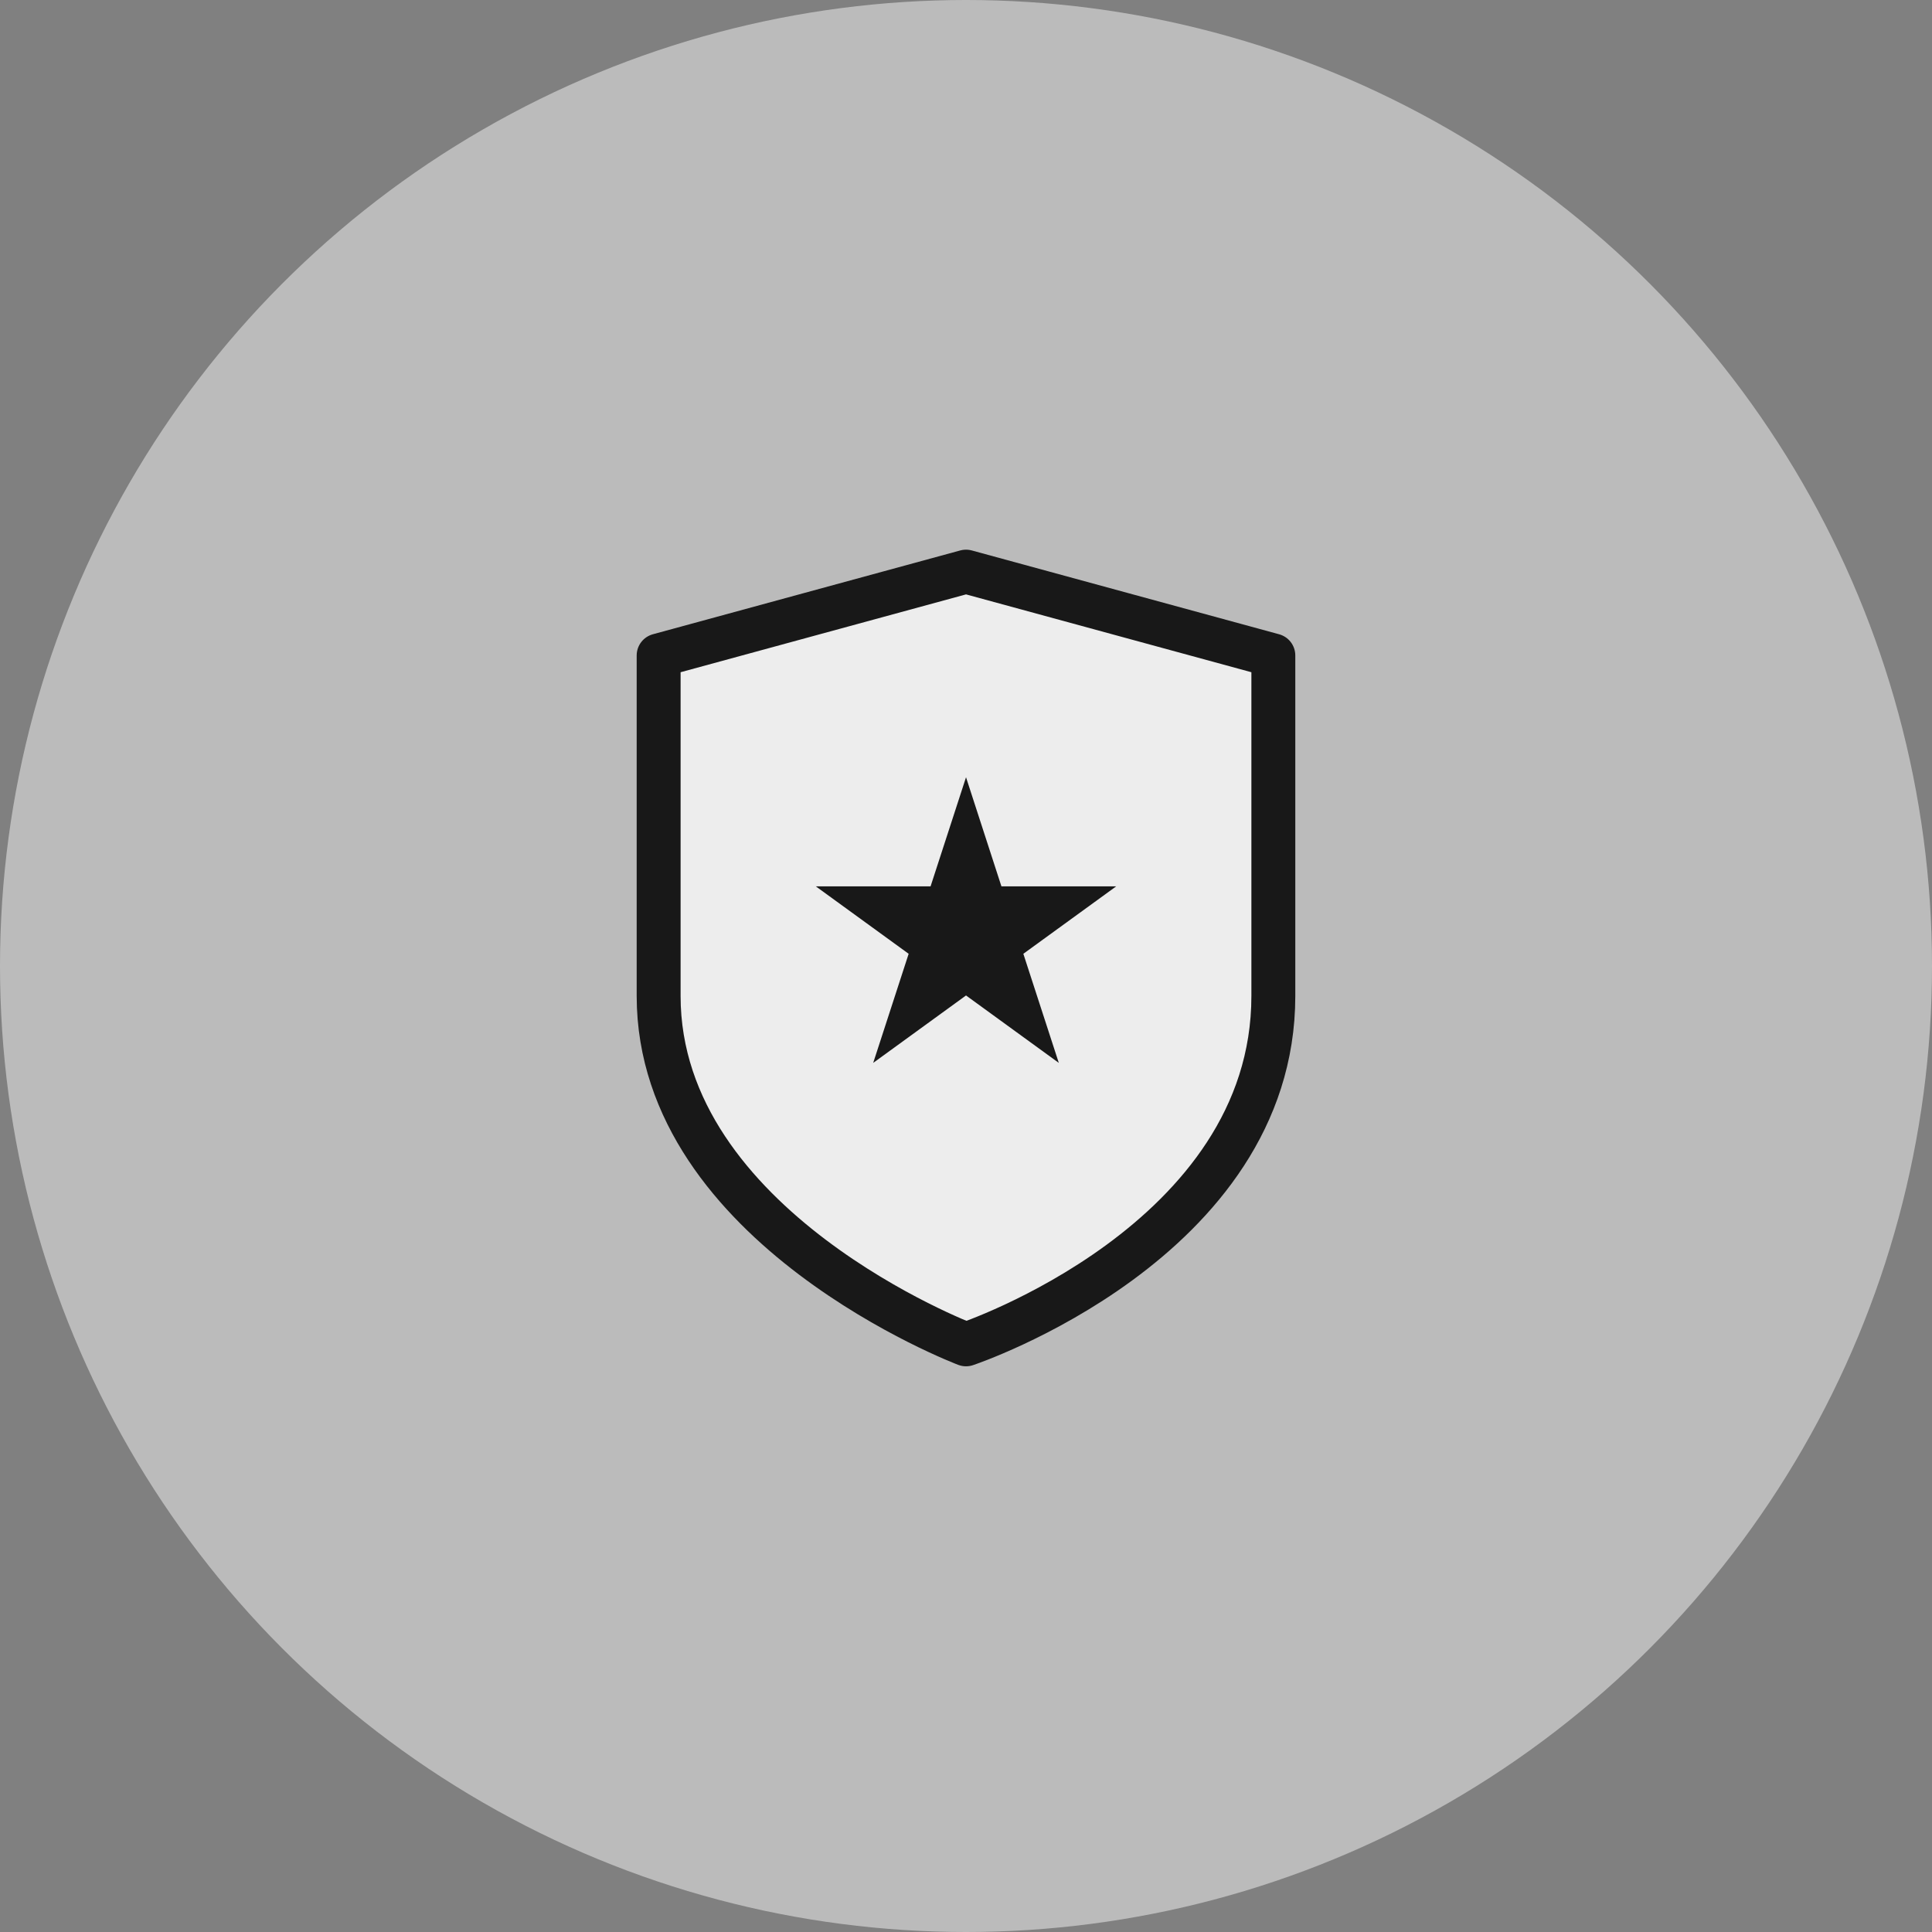 <?xml version="1.0" encoding="UTF-8" standalone="no"?>
<svg width="88px" height="88px" viewBox="0 0 88 88" version="1.1" xmlns="http://www.w3.org/2000/svg" xmlns:xlink="http://www.w3.org/1999/xlink">
    <rect x="0" y="0" width="88" height="88" fill="#808080" stroke="none"/>
    <!-- Generator: Sketch 47.1 (45422) - http://www.bohemiancoding.com/sketch -->
    <title>icon_28</title>
    <desc>Created with Sketch.</desc>
    <defs></defs>
    <g id="Icons-Copy" stroke="none" stroke-width="1" fill="none" fill-rule="evenodd">
        <g id="Icons" transform="translate(-684, -1232)">
            <g id="icon_28" transform="translate(684, 1232)">
                <circle id="Oval" fill="#F7F7F7" opacity="0.5" cx="44" cy="44" r="44"></circle>
                <path d="M57.999,45.366 C57.999,56.566 44.001,61.233 44.001,61.233 C44.001,61.233 30,55.93 30,45.366 L30,29.855 L44.001,26.037 L57.999,29.855 L57.999,45.366 Z" id="Fill-1" stroke="#181818" stroke-width="2" fill="#EDEDED" stroke-linecap="round" stroke-linejoin="round"></path>
                <polygon id="Fill-5" fill="#181818" points="44.001 35.403 45.614 40.373 50.84 40.373 46.612 43.444 48.227 48.413 44.001 45.342 39.773 48.413 41.388 43.444 37.16 40.373 42.386 40.373"></polygon>
            </g>
        </g>
    </g>
</svg>